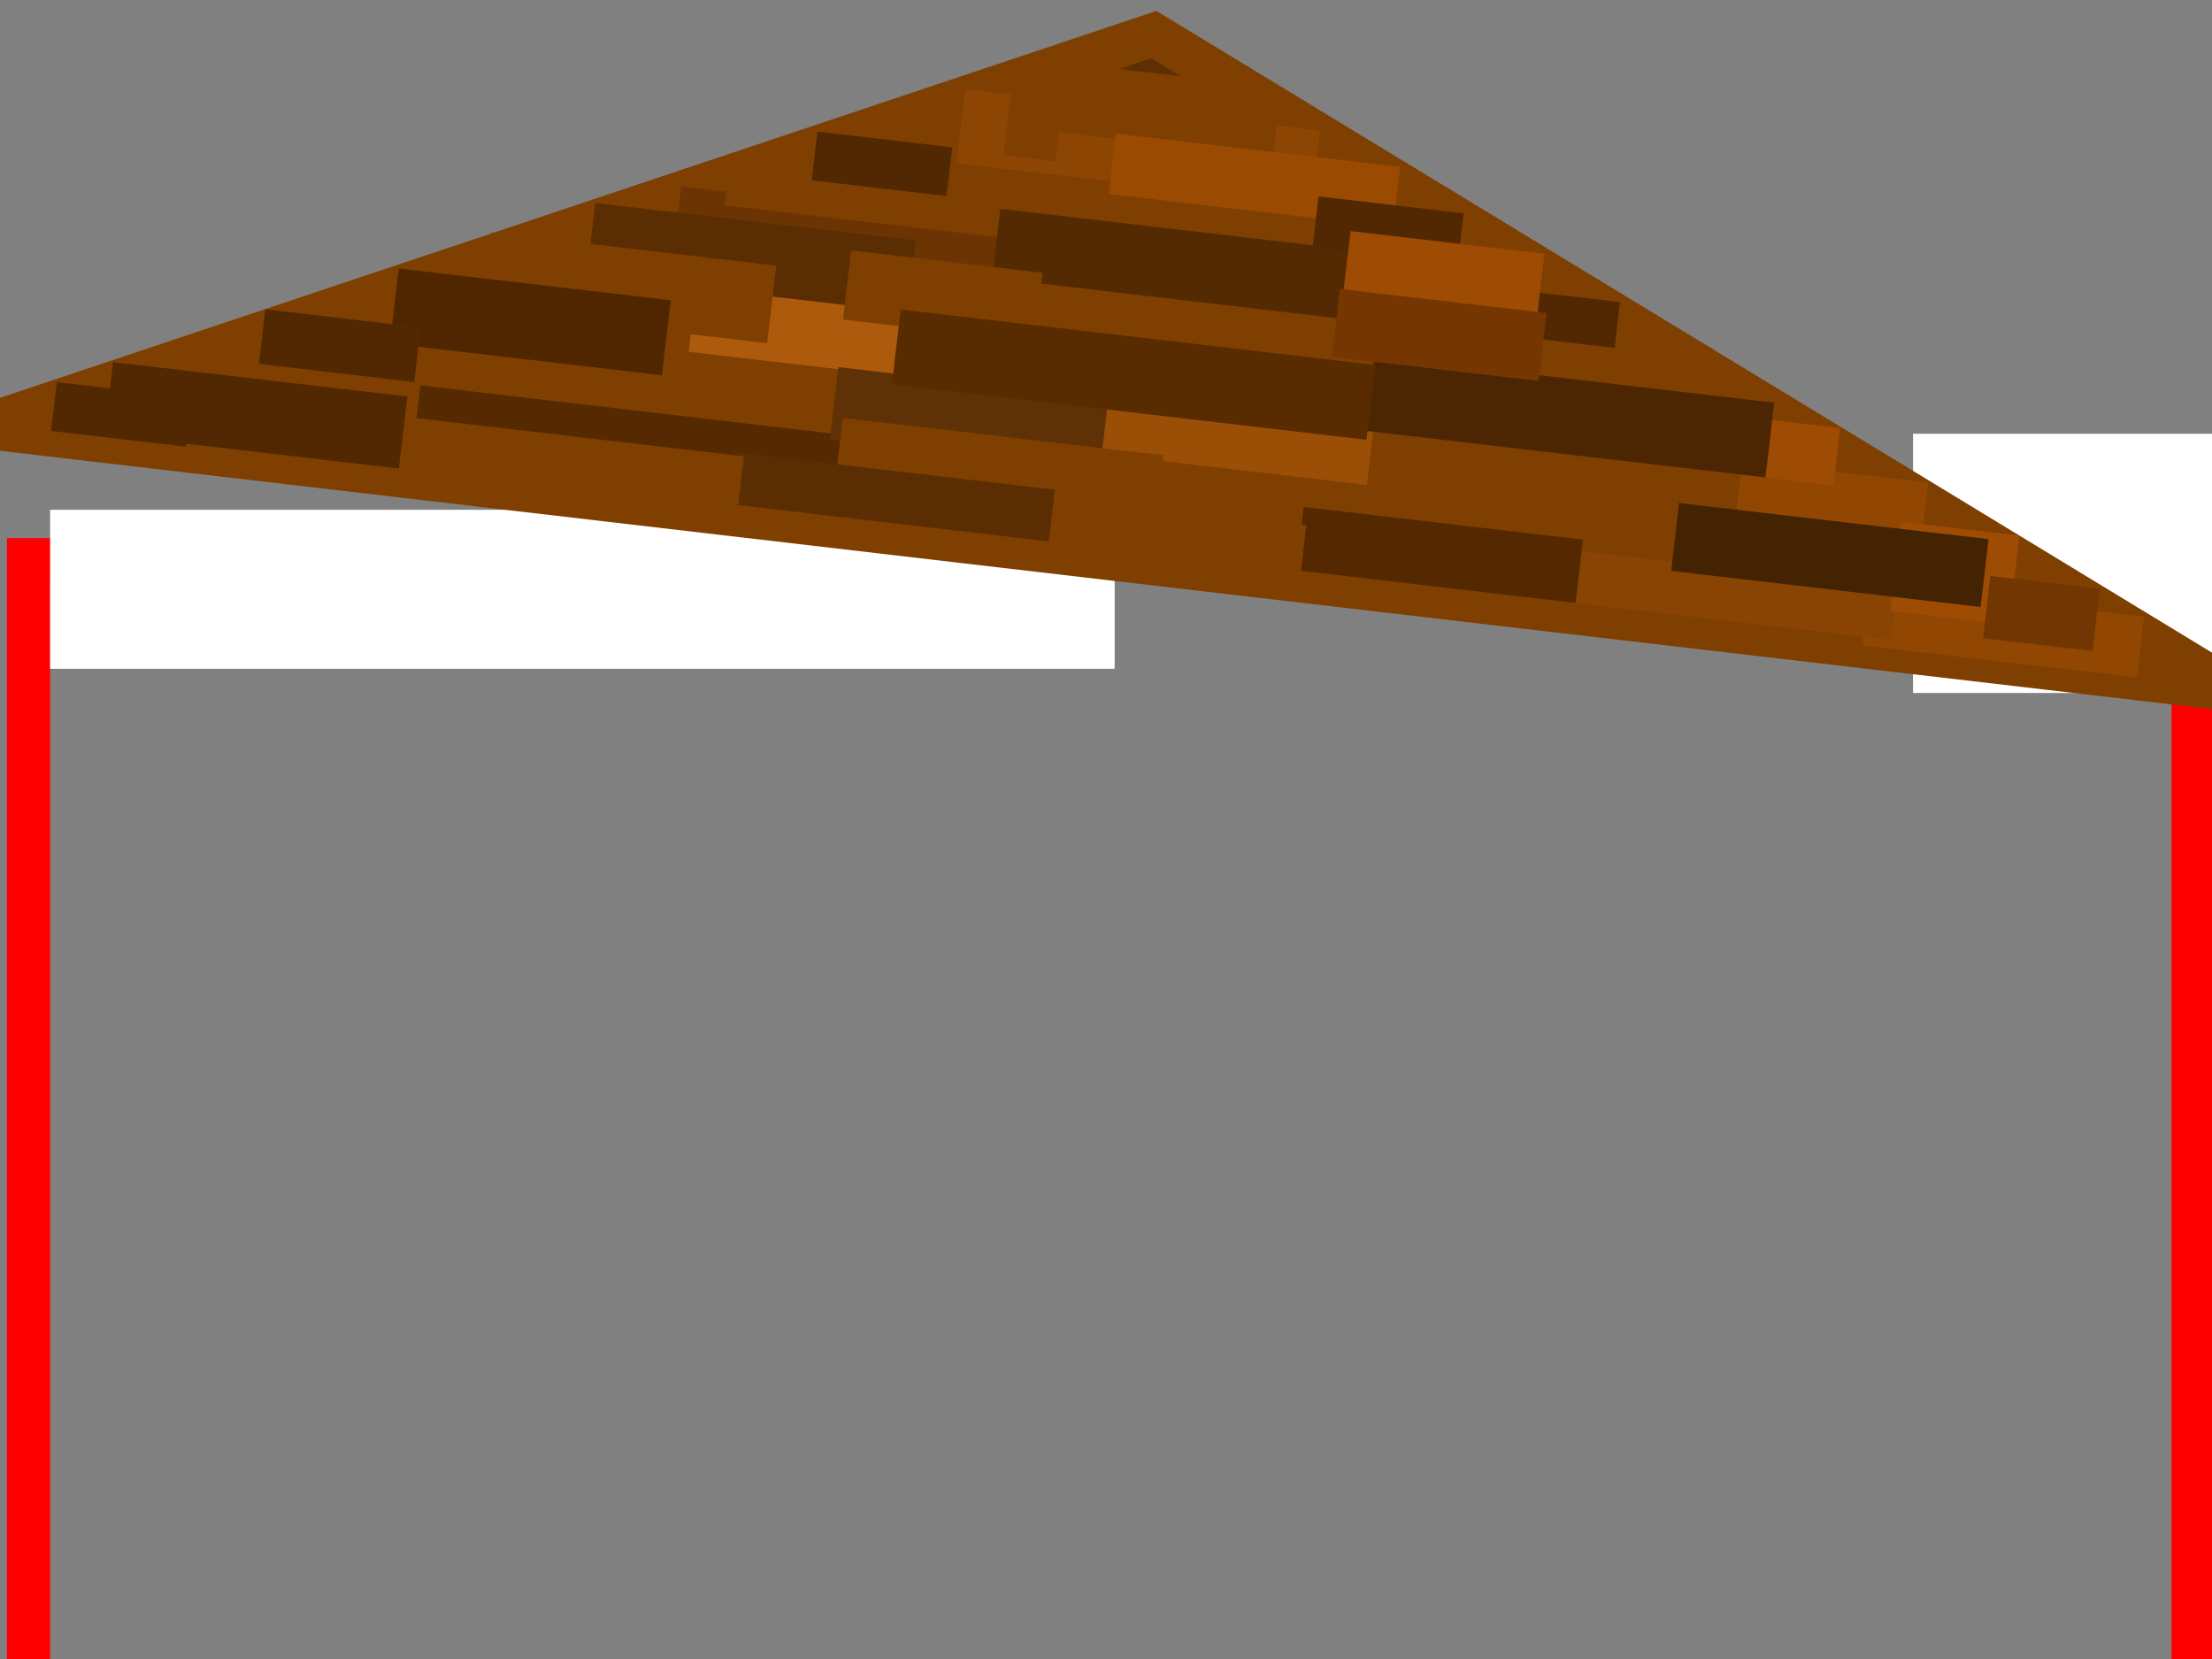 <?xml version="1.0"?><svg width="640" height="480" xmlns="http://www.w3.org/2000/svg">
 <rect width="100%" height="100%" fill="#808080" stroke="none"/>
 <title>House Outline</title>
 <g>
  <rect fill="none" fill-rule="evenodd" stroke="#ff0000" stroke-width="12.5" y="161.936" x="8.26" width="626.258" id="rect590" height="355.946"/>
  <title>Layer 1</title>
  <rect id="svg_20" height="70" width="83" y="128" x="556" stroke-width="5" stroke="#ffffff" fill="#ffffff"/>
  <rect id="svg_22" height="41" width="303" y="150" x="17" stroke-width="5" stroke="#ffffff" fill="#ffffff"/>
  <g transform="rotate(6.661, 325.926, 85.641)" id="svg_8">
   <rect width="0" id="svg_10" height="1.05" y="134.903" x="322.037" stroke-width="12.5" stroke="#7f3f00" fill="#ffffff"/>
   <rect height="0" id="svg_42" width="8.049" y="190.545" x="96.664" stroke-width="12.5" stroke="#512802" fill="#ffffff"/>
   <rect id="svg_49" height="1.05" width="14.948" y="22.569" x="316.288" stroke-width="12.5" stroke="#5e2f02" fill="#ffffff"/>
   <path fill="none" fill-rule="evenodd" stroke="#7f3f00" stroke-width="12.5" id="path602" d="m1.225,161.683l655.4,0l-331.625,-152.087l-323.776,152.087z"/>
   <rect id="svg_1" height="10.187" width="95.587" y="136.427" x="63.942" stroke-width="12.5" stroke="#7f3f00" fill="#ffffff"/>
   <rect id="svg_2" height="8.489" width="112.178" y="138.125" x="132.271" stroke-width="12.5" stroke="#562a01" fill="#ffffff"/>
   <rect id="svg_3" height="10.106" width="132.111" y="118.681" x="111.674" stroke-width="12.5" stroke="#7f3f00" fill="#ffffff"/>
   <rect id="svg_4" height="11.036" width="126.247" y="105.017" x="193.796" stroke-width="12.5" stroke="#7f3f00" fill="#ffffff"/>
   <rect id="svg_6" height="9.338" width="97.39" y="100.773" x="208.224" stroke-width="12.5" stroke="#ad5a0c" fill="#ffffff"/>
   <rect id="svg_7" height="5.942" width="90.176" y="88.039" x="305.614" stroke-width="12.5" stroke="#7f3f00" fill="#ffffff"/>
   <rect id="svg_9" height="5.942" width="46.892" y="91.435" x="403.005" stroke-width="12.5" stroke="#7f3f00" fill="#ffffff"/>
   <rect id="svg_11" height="8.409" width="94.253" y="75.386" x="200.541" stroke-width="12.5" stroke="#6b3402" fill="#ffffff"/>
   <rect id="svg_12" height="8.449" width="80.843" y="82.986" x="176.391" stroke-width="12.5" stroke="#5b2d02" fill="#ffffff"/>
   <rect id="svg_13" height="10.106" width="70.337" y="94.911" x="147.673" stroke-width="12.5" stroke="#7f3f00" fill="#ffffff"/>
   <rect id="svg_14" height="0.849" width="91.98" y="65.967" x="213.635" stroke-width="12.5" stroke="#7f3f00" fill="#ffffff"/>
   <rect id="svg_15" height="10.106" width="68.534" y="46.523" x="260.526" stroke-width="12.5" stroke="#7f3f00" fill="#ffffff"/>
   <rect id="svg_16" height="6.751" width="67.123" y="60.065" x="316.552" stroke-width="12.5" stroke="#7f3f00" fill="#ffffff"/>
   <rect id="svg_17" height="7.64" width="91.98" y="71.061" x="292.99" stroke-width="12.5" stroke="#542a03" fill="#ffffff"/>
   <rect id="svg_18" height="9.137" width="90.879" y="37.833" x="278.877" stroke-width="12.5" stroke="#8c4502" fill="#ffffff"/>
   <rect id="svg_19" height="7.64" width="52.854" y="26.918" x="304.32" stroke-width="12.5" stroke="#7f3f00" fill="#ffffff"/>
   <rect id="svg_21" height="5.093" width="70.337" y="45.594" x="323.65" stroke-width="12.5" stroke="#9b4b01" fill="#ffffff"/>
   <rect id="svg_23" height="7.64" width="43.285" y="87.19" x="446.289" stroke-width="12.5" stroke="#7f3f00" fill="#ffffff"/>
   <rect id="svg_27" height="8.409" width="72.534" y="121.187" x="326.864" stroke-width="12.5" stroke="#9b4e06" fill="#ffffff"/>
   <rect id="svg_28" height="8.489" width="66.105" y="121.996" x="251.765" stroke-width="12.5" stroke="#5e3106" fill="#ffffff"/>
   <rect id="svg_29" height="7.64" width="80.926" y="136.427" x="254.723" stroke-width="12.5" stroke="#7f3f00" fill="#ffffff"/>
   <rect id="svg_30" height="7.64" width="61.32" y="138.125" x="345.292" stroke-width="12.5" stroke="#7f3f00" fill="#ffffff"/>
   <rect id="svg_31" height="7.64" width="82.962" y="135.578" x="413.826" stroke-width="12.5" stroke="#7f3f00" fill="#ffffff"/>
   <rect id="svg_33" height="5.174" width="67.515" y="149.929" x="555.358" stroke-width="12.5" stroke="#914702" fill="#ffffff"/>
   <rect id="svg_34" height="2.547" width="80.748" y="150.01" x="470.146" stroke-width="12.5" stroke="#894404" fill="#ffffff"/>
   <rect id="svg_35" height="5.942" width="68.875" y="146.574" x="390.176" stroke-width="12.5" stroke="#542901" fill="#ffffff"/>
   <rect id="svg_36" height="0.849" width="64.927" y="151.667" x="314.123" stroke-width="12.5" stroke="#7f3f00" fill="#ffffff"/>
   <rect id="svg_37" height="2.547" width="80.748" y="149.969" x="224.866" stroke-width="12.5" stroke="#5b2d02" fill="#ffffff"/>
   <rect id="svg_38" height="1.698" width="93.922" y="150.818" x="121.201" stroke-width="12.5" stroke="#7f3f00" fill="#ffffff"/>
   <rect id="svg_39" height="8.489" width="73.226" y="144.916" x="43.157" stroke-width="12.5" stroke="#512802" fill="#ffffff"/>
   <rect id="svg_40" height="9.338" width="66.73" y="108.413" x="122.109" stroke-width="12.5" stroke="#4f2600" fill="#ffffff"/>
   <rect id="svg_41" height="7.64" width="43.285" y="88.039" x="251.509" stroke-width="12.5" stroke="#7f3f00" fill="#ffffff"/>
   <rect id="svg_26" height="6.791" width="43.285" y="118.6" x="513.02" stroke-width="12.5" stroke="#914702" fill="#ffffff"/>
   <rect id="svg_25" height="9.338" width="94.568" y="116.902" x="407.63" stroke-width="12.5" stroke="#7f3f00" fill="#ffffff"/>
   <rect id="svg_43" height="1.698" width="26.787" y="152.556" x="27.678" stroke-width="12.5" stroke="#512802" fill="#ffffff"/>
   <rect id="svg_44" height="3.396" width="32.74" y="124.623" x="85.136" stroke-width="12.5" stroke="#512802" fill="#ffffff"/>
   <rect id="svg_45" height="1.698" width="26.787" y="55.012" x="237.837" stroke-width="12.5" stroke="#512802" fill="#ffffff"/>
   <rect id="svg_46" height="0.849" width="22.323" y="77.084" x="439.389" stroke-width="12.5" stroke="#512802" fill="#ffffff"/>
   <rect id="svg_47" height="13.542" width="22.063" y="130.767" x="562.263" stroke-width="12.5" stroke="#9e4c04" fill="#ffffff"/>
   <rect id="svg_48" height="4.245" width="32.74" y="105.866" x="496.458" stroke-width="12.5" stroke="#9e4c04" fill="#ffffff"/>
   <rect id="svg_24" height="9.298" width="103.997" y="100.813" x="405.415" stroke-width="12.5" stroke="#4c2602" fill="#ffffff"/>
   <rect id="svg_5" height="9.298" width="125.737" y="103.36" x="267.74" stroke-width="12.5" stroke="#592b00" fill="#ffffff"/>
   <rect id="svg_50" height="14.555" width="2.588" y="28.521" x="292.137" stroke-width="12.5" stroke="#7f3f00" fill="#ffffff"/>
   <rect id="svg_51" height="2.426" width="29.767" y="56.822" x="384.027" stroke-width="12.5" stroke="#512802" fill="#ffffff"/>
   <rect id="svg_52" height="8.895" width="44.004" y="65.716" x="394.381" stroke-width="12.5" stroke="#9e4b03" fill="#ffffff"/>
   <rect id="svg_53" height="7.277" width="47.71" y="82.697" x="393.264" stroke-width="12.5" stroke="#753602" fill="#ffffff"/>
   <rect id="svg_54" height="7.277" width="77.654" y="132.83" x="497.92" stroke-width="12.5" stroke="#442303" fill="#ffffff"/>
   <rect id="svg_55" height="5.66" width="19.413" y="143.342" x="589.81" stroke-width="12.5" stroke="#723602" fill="#ffffff"/>
  </g>
 </g>
</svg>